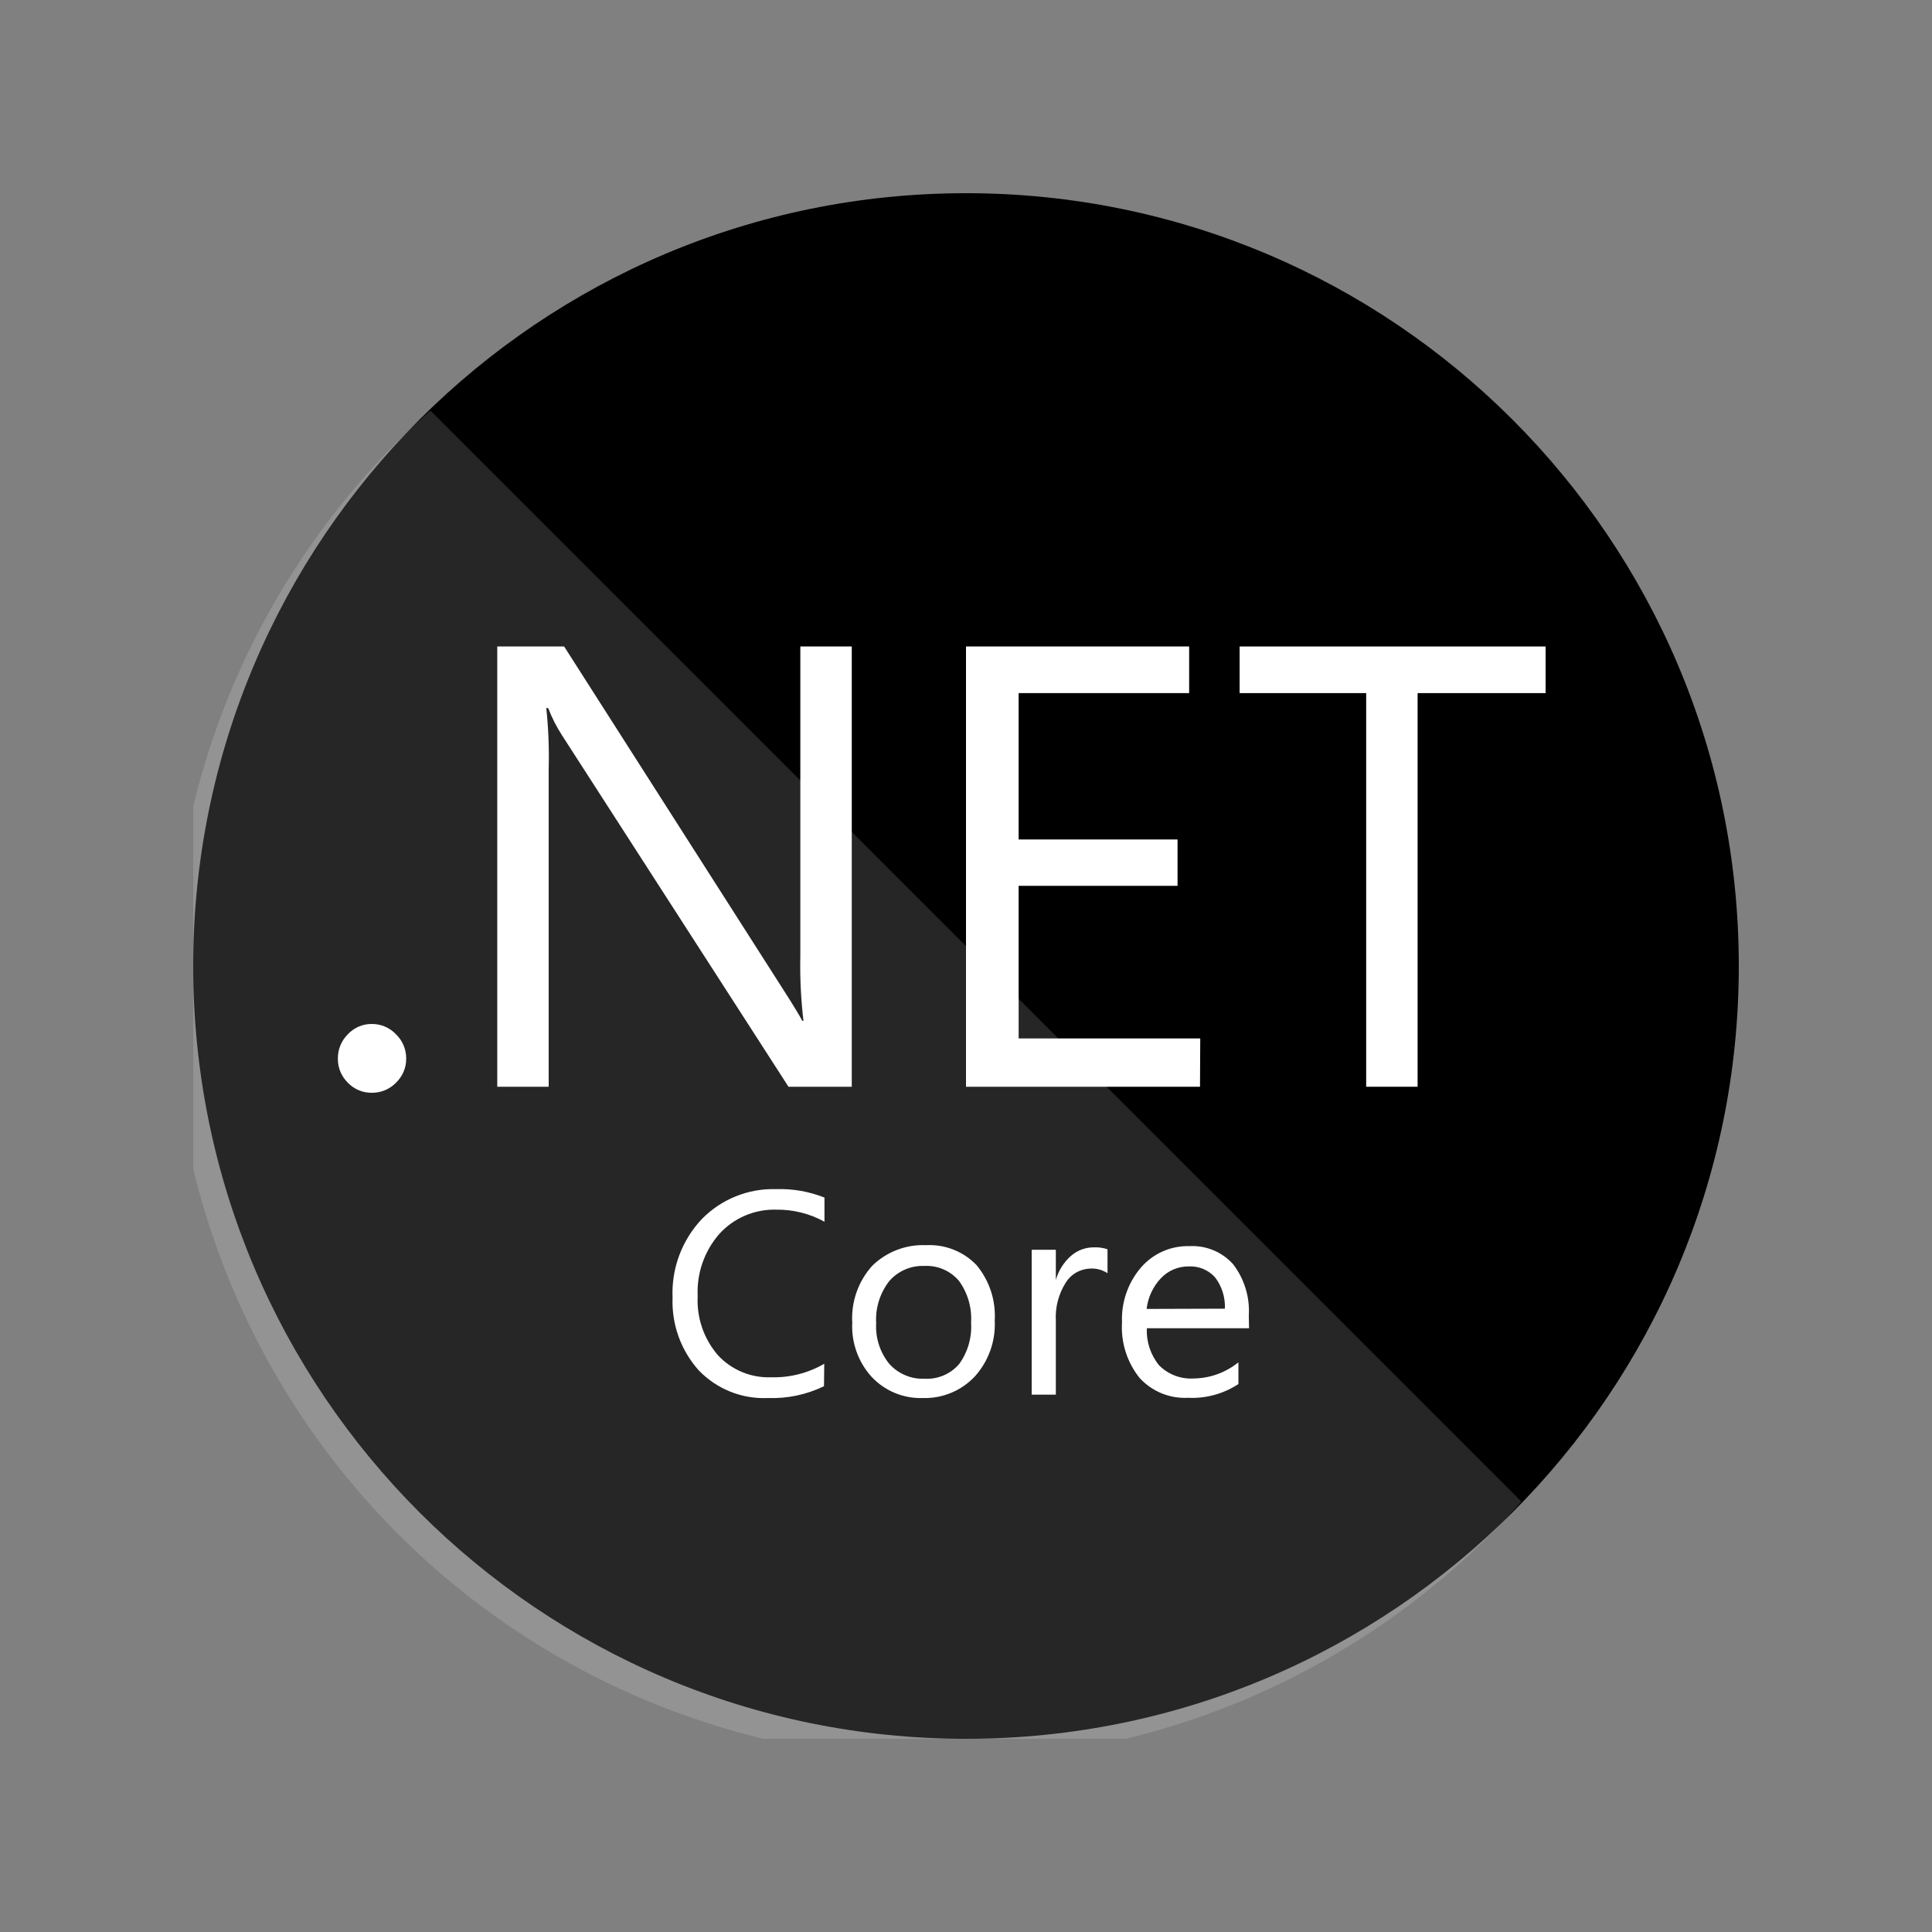 <?xml version="1.0"?>
<svg xmlns="http://www.w3.org/2000/svg" width="100" height="100" viewBox="0 0 100 100" fill="none">
<rect x="0" y="0" width="100" height="100" fill="#808080" stroke="none"/>
<g clip-path="url(#clip0_4253_3900)">
<path d="M50 90C72.091 90 90 72.091 90 50C90 27.909 72.091 10 50 10C27.909 10 10 27.909 10 50C10 72.091 27.909 90 50 90Z" fill="black"/>
<path opacity="0.15" d="M22.275 21.25C18.209 24.873 14.925 29.289 12.626 34.227C10.326 39.164 9.06 44.519 8.903 49.963C8.747 55.407 9.703 60.826 11.715 65.888C13.727 70.949 16.751 75.546 20.602 79.398C24.454 83.249 29.051 86.273 34.112 88.285C39.174 90.297 44.593 91.254 50.037 91.097C55.481 90.94 60.836 89.674 65.773 87.374C70.711 85.075 75.126 81.791 78.75 77.725L22.275 21.25Z" fill="white"/>
<path d="M19.25 56.562C19.017 56.566 18.785 56.521 18.57 56.431C18.355 56.341 18.161 56.207 18 56.038C17.835 55.874 17.704 55.679 17.616 55.465C17.528 55.25 17.484 55.02 17.488 54.788C17.486 54.556 17.53 54.326 17.618 54.111C17.706 53.897 17.836 53.702 18 53.538C18.159 53.365 18.353 53.229 18.568 53.136C18.783 53.044 19.016 52.997 19.25 53C19.484 52.999 19.716 53.047 19.931 53.139C20.146 53.232 20.339 53.367 20.5 53.538C20.667 53.7 20.799 53.894 20.89 54.109C20.98 54.324 21.026 54.555 21.025 54.788C21.027 55.021 20.982 55.252 20.892 55.467C20.801 55.682 20.668 55.876 20.5 56.038C20.338 56.205 20.144 56.338 19.929 56.428C19.714 56.518 19.483 56.564 19.25 56.562Z" fill="white"/>
<path d="M44.087 56.25H40.812L29.1 38.075C28.808 37.627 28.565 37.15 28.375 36.65H28.275C28.386 37.688 28.428 38.732 28.4 39.775V56.25H25.738V33.462H29.2L40.6 51.312C41.075 52.054 41.383 52.562 41.525 52.837H41.587C41.456 51.726 41.401 50.607 41.425 49.487V33.462H44.087V56.25Z" fill="white"/>
<path d="M62.112 56.25H50V33.462H61.55V35.875H52.725V43.45H60.95V45.85H52.725V53.75H62.125L62.112 56.25Z" fill="white"/>
<path d="M80 35.875H73.375V56.25H70.713V35.875H64.162V33.462H80V35.875Z" fill="white"/>
<path d="M42.65 71.75C41.748 72.187 40.752 72.397 39.75 72.362C39.084 72.392 38.419 72.28 37.801 72.032C37.182 71.784 36.623 71.406 36.163 70.925C35.244 69.897 34.76 68.553 34.812 67.175C34.779 66.429 34.895 65.684 35.155 64.984C35.415 64.284 35.813 63.643 36.325 63.1C36.824 62.589 37.424 62.187 38.087 61.92C38.75 61.653 39.461 61.527 40.175 61.55C41.03 61.521 41.881 61.67 42.675 61.987V63.237C41.911 62.814 41.049 62.599 40.175 62.612C39.624 62.597 39.077 62.701 38.57 62.916C38.063 63.132 37.608 63.455 37.237 63.862C36.458 64.751 36.054 65.907 36.112 67.088C36.054 68.206 36.43 69.303 37.163 70.15C37.514 70.528 37.942 70.825 38.419 71.021C38.896 71.218 39.41 71.308 39.925 71.287C40.885 71.313 41.833 71.07 42.663 70.588L42.65 71.75Z" fill="white"/>
<path d="M47.763 72.362C47.265 72.379 46.77 72.288 46.31 72.096C45.851 71.904 45.438 71.615 45.1 71.25C44.416 70.487 44.062 69.486 44.112 68.463C44.081 67.927 44.157 67.39 44.335 66.883C44.513 66.377 44.79 65.911 45.15 65.513C45.517 65.154 45.954 64.875 46.434 64.692C46.913 64.509 47.425 64.427 47.938 64.45C48.422 64.424 48.906 64.504 49.357 64.683C49.808 64.862 50.215 65.136 50.55 65.487C51.214 66.288 51.55 67.311 51.487 68.35C51.54 69.404 51.176 70.436 50.475 71.225C50.13 71.597 49.71 71.892 49.242 72.088C48.774 72.284 48.27 72.378 47.763 72.362ZM47.85 65.525C47.506 65.51 47.163 65.574 46.847 65.71C46.532 65.847 46.25 66.052 46.025 66.312C45.544 66.932 45.304 67.705 45.35 68.487C45.306 69.247 45.547 69.996 46.025 70.588C46.253 70.844 46.535 71.046 46.85 71.18C47.166 71.315 47.507 71.377 47.85 71.362C48.185 71.382 48.521 71.325 48.831 71.195C49.141 71.065 49.417 70.866 49.638 70.612C50.092 69.992 50.313 69.23 50.263 68.463C50.312 67.691 50.091 66.926 49.638 66.3C49.42 66.041 49.145 65.837 48.835 65.703C48.525 65.568 48.188 65.507 47.85 65.525Z" fill="white"/>
<path d="M57.325 65.9C57.055 65.723 56.734 65.64 56.413 65.662C56.161 65.672 55.915 65.743 55.697 65.869C55.479 65.995 55.295 66.174 55.163 66.388C54.791 66.977 54.611 67.667 54.65 68.362V72.188H53.4V64.688H54.65V66.25C54.787 65.766 55.061 65.333 55.438 65C55.764 64.717 56.181 64.562 56.612 64.562C56.854 64.552 57.096 64.585 57.325 64.662V65.9Z" fill="white"/>
<path d="M64.65 68.75H59.362C59.327 69.449 59.554 70.135 60 70.675C60.232 70.906 60.51 71.086 60.815 71.202C61.121 71.318 61.448 71.369 61.775 71.35C62.622 71.342 63.442 71.046 64.1 70.513V71.638C63.327 72.147 62.412 72.397 61.487 72.35C61.021 72.374 60.555 72.294 60.123 72.117C59.691 71.939 59.303 71.669 58.987 71.325C58.337 70.513 58.011 69.488 58.075 68.45C58.03 67.409 58.383 66.39 59.062 65.6C59.372 65.243 59.756 64.959 60.189 64.769C60.621 64.578 61.09 64.487 61.562 64.5C61.989 64.476 62.415 64.549 62.809 64.714C63.203 64.878 63.555 65.13 63.837 65.45C64.413 66.209 64.697 67.149 64.638 68.1L64.65 68.75ZM63.4 67.737C63.425 67.158 63.249 66.588 62.9 66.125C62.729 65.932 62.516 65.78 62.278 65.68C62.04 65.581 61.783 65.536 61.525 65.55C61.256 65.547 60.989 65.6 60.742 65.705C60.494 65.81 60.272 65.966 60.087 66.162C59.676 66.598 59.417 67.155 59.35 67.75L63.4 67.737Z" fill="white"/>
</g>
<defs>
<clipPath id="clip0_4253_3900">
<rect width="80" height="80" fill="white" transform="translate(10 10)"/>
</clipPath>
</defs>
</svg>
